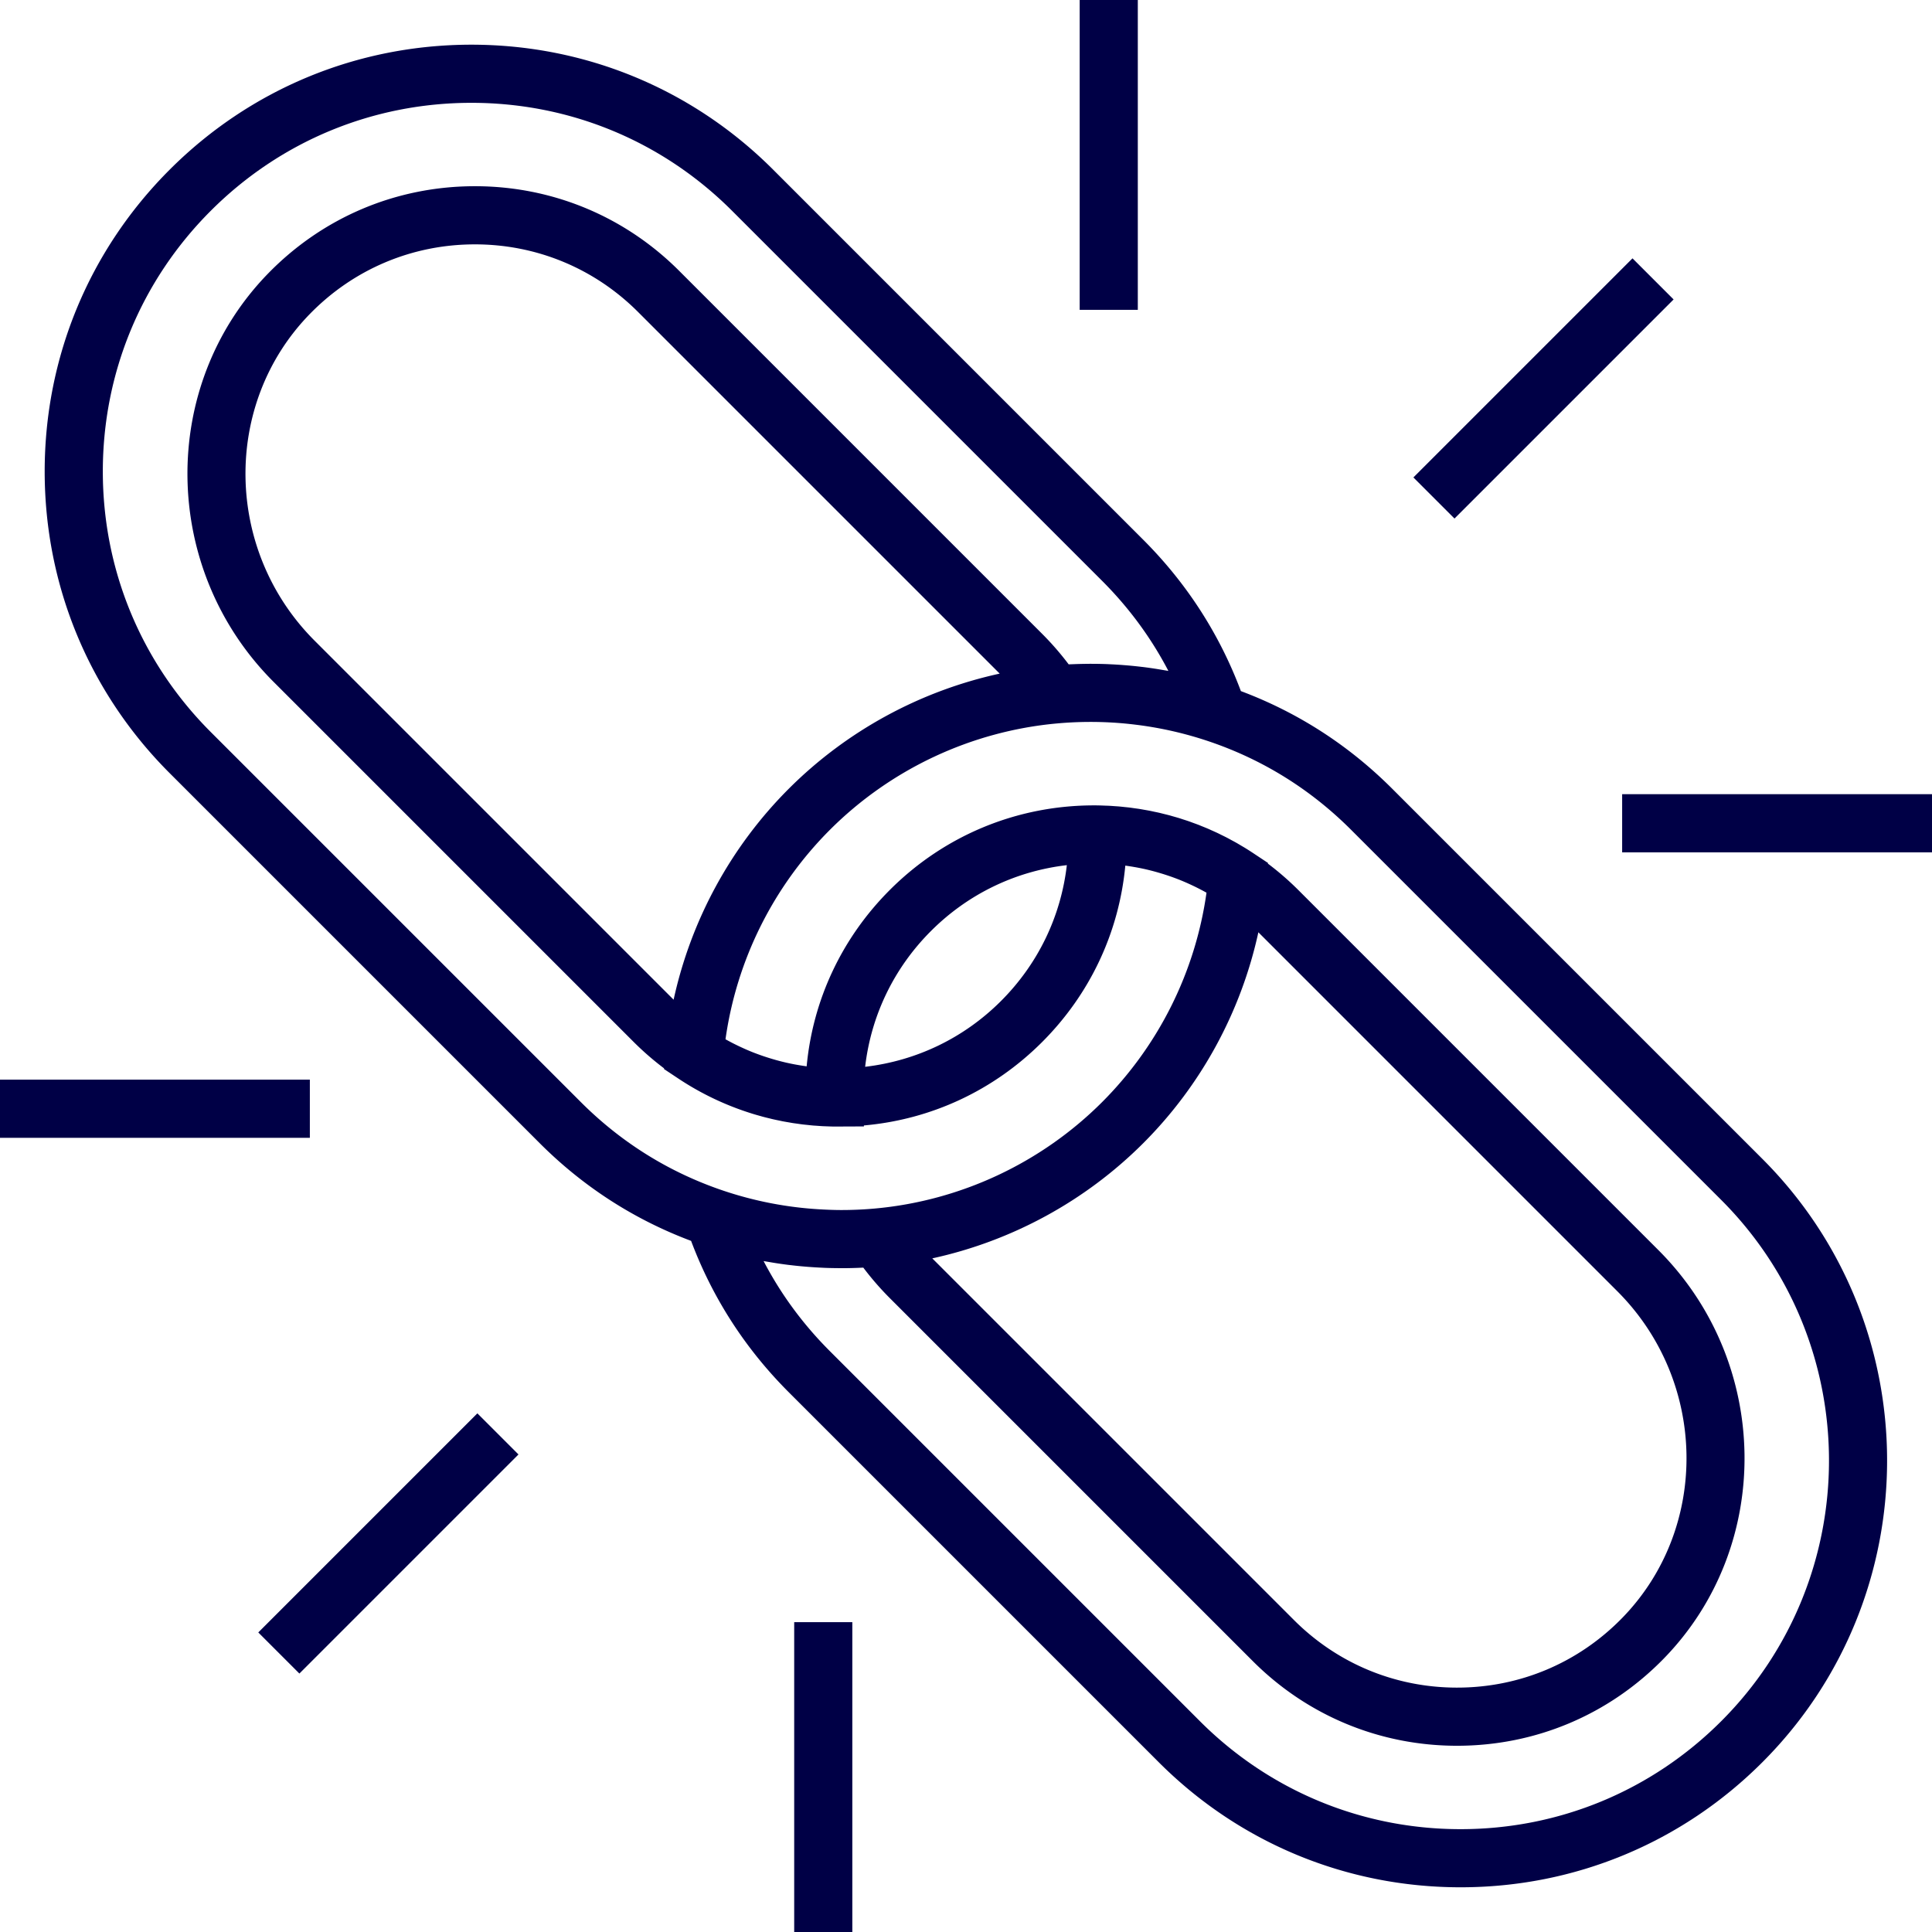 <svg xmlns="http://www.w3.org/2000/svg" version="1.1" xmlns:xlink="http://www.w3.org/1999/xlink" xmlns:svgjs="http://svgjs.com/svgjs" width="512" height="512" x="0" y="0" viewBox="0 0 512.004 512.004" style="enable-background:new 0 0 512 512" xml:space="preserve" class=""><g><path d="m467.036 307.103-98.073-98.07c-11.527-11.527-25.008-20.219-40.112-25.883-5.664-15.104-14.356-28.586-25.882-40.113l-98.072-98.072c-21.359-21.359-49.758-33.122-79.964-33.122S66.327 23.606 44.967 44.965C23.605 66.324 11.842 94.724 11.842 124.93s11.763 58.607 33.123 79.965l98.072 98.072c11.527 11.526 25.009 20.217 40.113 25.882 5.664 15.104 14.356 28.586 25.883 40.113l98.072 98.072c21.359 21.359 49.759 33.122 79.965 33.122s58.606-11.763 79.965-33.123c44.094-44.092 44.094-115.837.001-159.93zm-313.1-15.03L55.86 194.002c-18.45-18.449-28.61-42.979-28.61-69.071 0-26.091 10.161-50.621 28.61-69.071 18.449-18.45 42.98-28.61 69.072-28.61s50.621 10.161 69.071 28.61l98.072 98.071c7.129 7.13 13.005 15.123 17.562 23.872-.521-.097-1.046-.178-1.567-.267-.35-.06-.699-.122-1.05-.179-1.363-.22-2.73-.419-4.102-.589-.129-.016-.26-.028-.39-.043a113.497 113.497 0 0 0-4.81-.469 110.803 110.803 0 0 0-3.695-.225c-.171-.007-.341-.02-.511-.027-1.398-.055-2.8-.082-4.203-.085-.105 0-.208-.006-.313-.006-.184 0-.37.011-.554.012-1.341.007-2.684.037-4.029.091-.265.01-.528.016-.793.029-.137.006-.272.008-.409.014a77.302 77.302 0 0 0-7.039-8.096l-96.205-96.206c-14.451-14.45-33.664-22.408-54.101-22.408-20.813 0-40.28 8.215-54.814 23.131-29.054 29.819-28.409 78.36 1.437 108.208l95.48 95.48a77.058 77.058 0 0 0 8.013 6.955l-.016.182 3.824 2.54a75.96 75.96 0 0 0 19.494 9.267c.053.016.107.036.16.052.71.219 1.426.421 2.142.618.159.044.316.095.476.138.662.179 1.33.34 1.998.5.216.052.429.112.646.161.617.143 1.24.269 1.862.396.27.055.537.119.808.172.528.103 1.06.188 1.591.279.369.064.735.136 1.105.194.425.067.855.119 1.282.179.478.067.955.142 1.435.199.34.041.682.069 1.023.106.57.062 1.139.127 1.711.176.271.023.543.035.814.054.645.048 1.289.098 1.936.129.192.009.385.01.577.018.718.03 1.436.059 2.156.068l.053.001 7.89-.034-.003-.257c17.856-1.561 34.416-9.286 47.227-22.097 12.719-12.72 20.387-29.08 22.051-46.762.15.021.299.041.448.063.638.091 1.274.193 1.907.304.235.041.471.08.707.123.855.16 1.705.334 2.55.529a62.616 62.616 0 0 1 2.5.642c.24.067.48.138.72.207.613.178 1.224.366 1.831.563.24.078.481.155.719.235.751.255 1.497.521 2.238.805.064.025.128.046.192.071.805.311 1.602.644 2.393.99.214.093.426.193.639.289a60.86 60.86 0 0 1 4.356 2.178c.105.057.211.112.314.17a97.824 97.824 0 0 1-27.662 55.497c-16.132 16.132-37.51 26.149-60.199 28.204a98.561 98.561 0 0 1-8.864.402c-1.873 0-3.741-.073-5.603-.179a97.64 97.64 0 0 1-25.767-4.972c-14.286-4.825-26.973-12.716-37.707-23.45zm110.996-113.556c-21.053 4.592-40.535 15.151-55.9 30.515-15.364 15.365-25.923 34.847-30.515 55.9l-95.136-95.135c-23.918-23.918-24.499-62.75-1.297-86.561 11.609-11.915 27.157-18.476 43.78-18.476 16.322 0 31.666 6.356 43.207 17.897l95.861 95.86zm-35.657 104.197c1.581-13.593 7.614-26.156 17.448-35.989 9.818-9.818 22.403-15.863 36.003-17.448-1.58 13.597-7.614 26.166-17.449 36.001-9.819 9.818-22.39 15.841-36.002 17.436zm104.209-35.647 95.136 95.137c23.918 23.917 24.5 62.748 1.297 86.56-11.609 11.915-27.157 18.476-43.78 18.476-16.322 0-31.667-6.356-43.208-17.898l-95.861-95.86c21.053-4.592 40.535-15.152 55.9-30.516s25.924-34.845 30.516-55.899zm122.657 209.074c-18.45 18.45-42.98 28.61-69.071 28.61s-50.622-10.161-69.072-28.61l-98.072-98.072c-7.13-7.129-13.006-15.121-17.563-23.871.519.096 1.04.177 1.56.265.358.061.716.125 1.075.183 1.344.216 2.692.412 4.044.579.205.026.411.043.616.068a107.918 107.918 0 0 0 4.741.457c1.104.083 2.209.151 3.316.202.286.013.571.033.858.044 1.343.052 2.689.077 4.037.082.134 0 .266.008.398.008h.002c.786 0 1.575-.01 2.364-.027l.088-.001a119.34 119.34 0 0 0 3.048-.109c.092-.004.185-.005.278-.01a77.277 77.277 0 0 0 7.038 8.096l96.205 96.205c14.451 14.45 33.665 22.409 54.102 22.409 20.813 0 40.28-8.215 54.814-23.131 29.055-29.819 28.41-78.36-1.437-108.208l-95.48-95.481a77.048 77.048 0 0 0-8.013-6.954l.016-.18-3.823-2.541a77.821 77.821 0 0 0-2.311-1.476c-.278-.17-.563-.33-.843-.497-.502-.3-1.003-.603-1.512-.89-.408-.23-.823-.446-1.235-.669-.388-.21-.772-.427-1.163-.63-.493-.256-.992-.495-1.49-.74-.316-.155-.63-.319-.948-.47-.527-.25-1.06-.483-1.592-.721-.296-.131-.589-.272-.886-.401-.551-.237-1.108-.458-1.664-.682-.285-.114-.565-.237-.85-.348-.552-.215-1.108-.412-1.664-.614-.296-.107-.59-.223-.886-.327-.554-.193-1.113-.37-1.671-.549-.304-.098-.605-.204-.91-.299-.552-.17-1.109-.325-1.665-.482-.316-.09-.631-.188-.948-.273-.522-.141-1.049-.266-1.573-.395-.357-.088-.712-.185-1.07-.268-.494-.115-.992-.214-1.488-.318-.393-.083-.785-.174-1.179-.251-.466-.09-.936-.166-1.404-.249-.429-.075-.858-.158-1.289-.226-.425-.067-.855-.12-1.281-.18-.478-.068-.955-.141-1.435-.199-.378-.046-.759-.078-1.138-.119-.532-.056-1.063-.118-1.597-.164-.333-.029-.668-.044-1.001-.069-.582-.042-1.165-.088-1.75-.117-.294-.014-.59-.017-.884-.029-.596-.023-1.191-.049-1.789-.059l-.116-.001h-.016a70.774 70.774 0 0 0-1.031-.007c-20.444 0-39.657 7.953-54.098 22.394-12.741 12.741-20.411 29.13-22.059 46.76-.152-.021-.304-.041-.456-.064-.629-.09-1.254-.19-1.879-.3-.244-.043-.49-.083-.734-.128a61.61 61.61 0 0 1-2.529-.525c-.055-.012-.11-.029-.165-.041a62.295 62.295 0 0 1-2.333-.599c-.252-.07-.501-.144-.752-.217a57.97 57.97 0 0 1-1.792-.552c-.25-.081-.499-.16-.748-.245a60.902 60.902 0 0 1-2.193-.789c-.077-.03-.155-.055-.232-.085-.8-.31-1.593-.641-2.381-.985-.22-.096-.439-.198-.657-.297a61.966 61.966 0 0 1-2.449-1.168 58.685 58.685 0 0 1-1.872-.99c-.112-.062-.226-.12-.337-.183a97.818 97.818 0 0 1 27.662-55.496c16.132-16.132 37.51-26.149 60.2-28.204a98.293 98.293 0 0 1 16.863-.078c1.429.116 2.852.269 4.273.448a97.601 97.601 0 0 1 19.099 4.378c14.288 4.828 26.975 12.72 37.709 23.455l98.072 98.072c38.084 38.088 38.083 100.059-.002 138.145zM374.569 126.526l58.062-58.062 10.893 10.894-58.062 58.062zM286.128 0h15.406v82.114h-15.406zM429.89 210.472h82.114v15.406H429.89zM68.45 432.617l58.062-58.062 10.893 10.894-58.062 58.062zM0 286.128h82.114v15.406H0zM210.472 429.89h15.406v82.114h-15.406z" fill="#000046" data-original="#000000" class="" opacity="1"></path></g></svg>